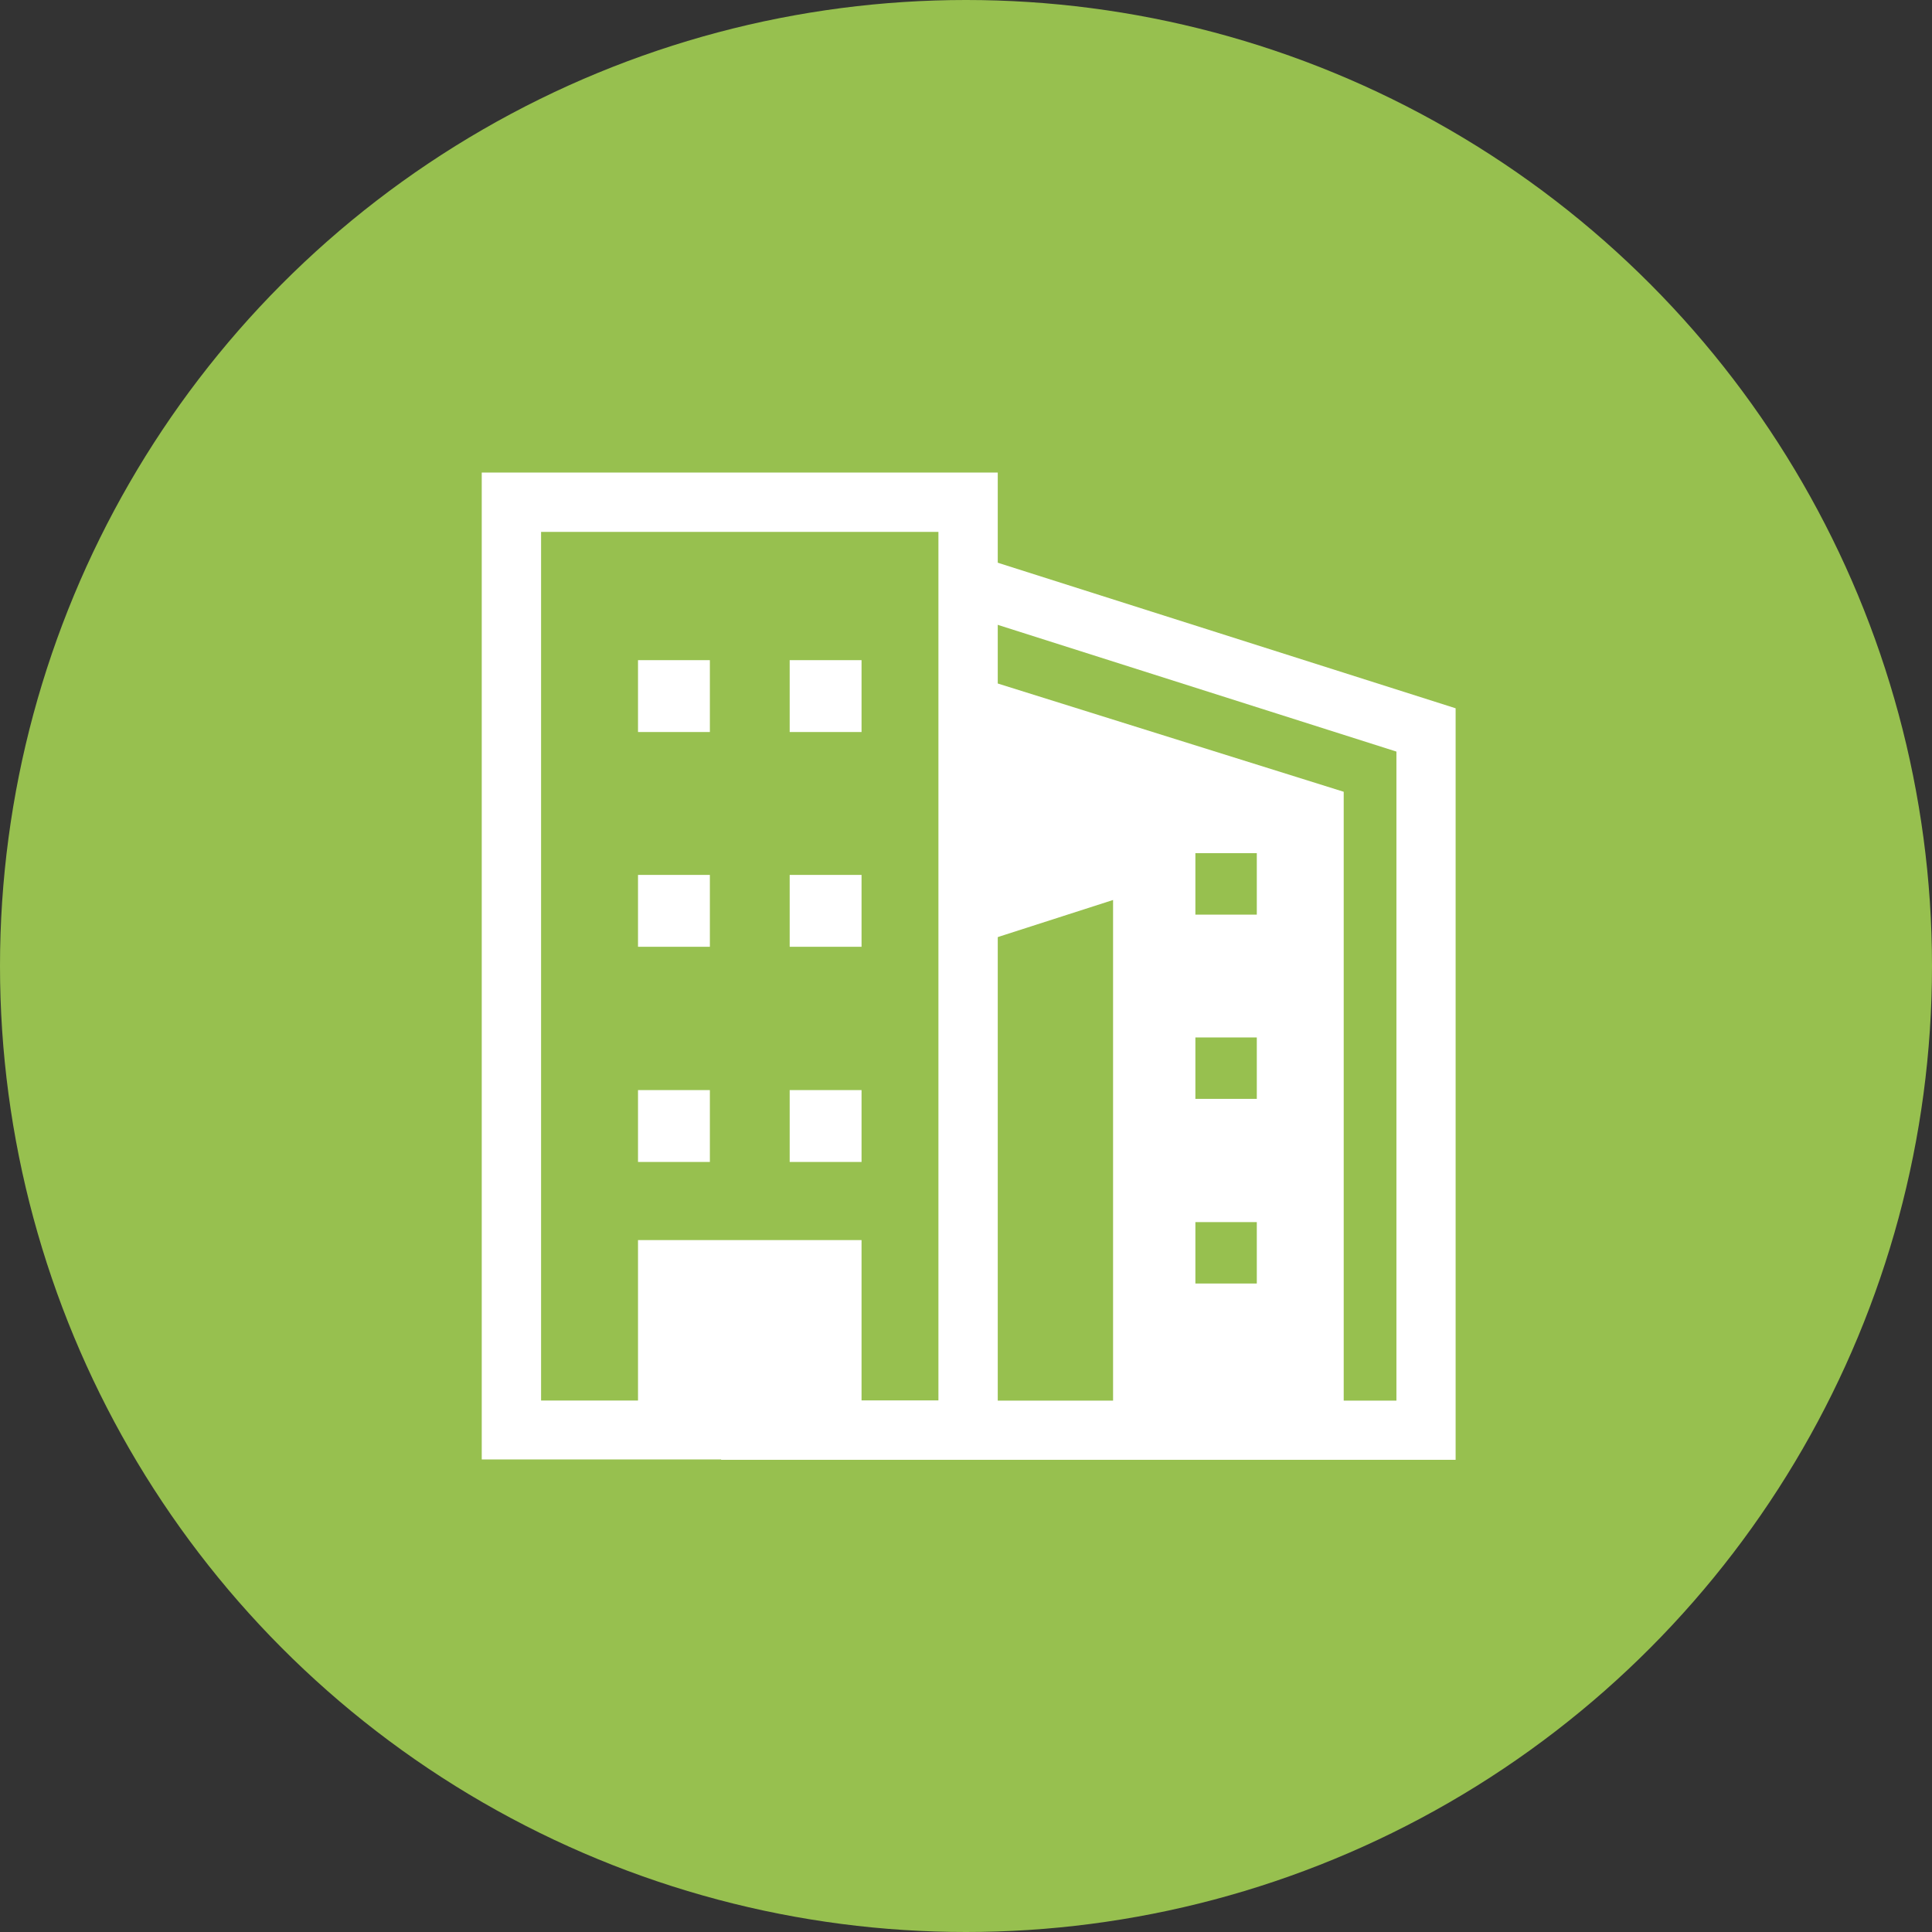 <?xml version="1.0" encoding="utf-8"?>
<!-- Generator: Adobe Illustrator 27.0.0, SVG Export Plug-In . SVG Version: 6.00 Build 0)  -->
<svg version="1.1" xmlns="http://www.w3.org/2000/svg" xmlns:xlink="http://www.w3.org/1999/xlink" x="0px" y="0px"
	 viewBox="0 0 46.24 46.24" style="enable-background:new 0 0 46.24 46.24;" xml:space="preserve">
<rect x="0" y="0" width="46.24" height="46.24" fill="#333333" stroke="none"/>
<style type="text/css">
	.st0{clip-path:url(#SVGID_00000036220801413252009650000014993508358911234737_);}
	.st1{fill:#F2A773;}
	.st2{fill:#001834;}
	.st3{fill:#96BF4F;}
	.st4{fill-rule:evenodd;clip-rule:evenodd;fill:#F3A874;}
	.st5{fill-rule:evenodd;clip-rule:evenodd;fill:#97C04F;}
	.st6{fill-rule:evenodd;clip-rule:evenodd;fill:#021A34;}
	.st7{fill-rule:evenodd;clip-rule:evenodd;fill:#91C25B;}
	.st8{fill-rule:evenodd;clip-rule:evenodd;fill:#FFFFFF;}
	.st9{fill:#97C04F;}
	.st10{fill:#021A34;}
	.st11{fill:#FFFFFF;}
	.st12{fill-rule:evenodd;clip-rule:evenodd;fill:none;stroke:#FFFFFF;stroke-width:1.417;stroke-miterlimit:10;}
	.st13{fill:none;stroke:#FFFFFF;stroke-width:1.417;stroke-miterlimit:10;}
	.st14{fill:none;stroke:#FFFFFF;stroke-width:1.417;stroke-linecap:round;stroke-linejoin:round;stroke-miterlimit:10;}
	
		.st15{fill-rule:evenodd;clip-rule:evenodd;fill:none;stroke:#FFFFFF;stroke-width:0.85;stroke-linecap:round;stroke-miterlimit:10;}
	.st16{fill:none;stroke:#021A34;stroke-width:1.417;stroke-miterlimit:10;}
	.st17{display:none;}
	
		.st18{display:inline;fill:none;stroke:#272727;stroke-width:0.198;stroke-linecap:round;stroke-linejoin:round;stroke-miterlimit:10;}
	
		.st19{display:inline;fill:none;stroke:#070707;stroke-width:0.198;stroke-linecap:round;stroke-linejoin:round;stroke-miterlimit:10;}
	.st20{fill:none;stroke:#6D6B6B;stroke-width:0.17;stroke-linecap:round;stroke-linejoin:round;stroke-miterlimit:10;}
	.st21{fill:none;stroke:#272727;stroke-width:1.417;stroke-linecap:round;stroke-linejoin:round;stroke-miterlimit:10;}
	.st22{opacity:0.251;fill-rule:evenodd;clip-rule:evenodd;fill:#6D6B6B;}
	.st23{fill:none;stroke:#FFFFFF;stroke-width:0.283;stroke-linecap:round;stroke-linejoin:round;stroke-miterlimit:10;}
	.st24{fill-rule:evenodd;clip-rule:evenodd;fill:none;}
	.st25{fill:none;stroke:#272727;stroke-width:0.709;stroke-linecap:round;stroke-linejoin:round;stroke-miterlimit:10;}
	.st26{fill-rule:evenodd;clip-rule:evenodd;fill:#6D6B6B;}
	.st27{fill:none;stroke:#272727;stroke-width:0.85;stroke-linecap:round;stroke-linejoin:round;stroke-miterlimit:10;}
	.st28{fill:none;stroke:#272727;stroke-width:1.134;stroke-linecap:round;stroke-linejoin:round;stroke-miterlimit:10;}
	.st29{fill:none;stroke:#070707;stroke-width:0.5;stroke-linecap:round;stroke-linejoin:round;stroke-miterlimit:10;}
	.st30{opacity:0.047;fill-rule:evenodd;clip-rule:evenodd;fill:#D3B72A;}
	.st31{opacity:0.047;fill-rule:evenodd;clip-rule:evenodd;fill:#AF4B10;}
	.st32{opacity:0.047;fill-rule:evenodd;clip-rule:evenodd;fill:#814141;}
	.st33{opacity:0.047;fill-rule:evenodd;clip-rule:evenodd;fill:none;stroke:#9897CA;stroke-miterlimit:10;}
	.st34{fill:none;stroke:#ADADAD;stroke-width:0.142;stroke-linecap:round;stroke-linejoin:round;stroke-miterlimit:10;}
	.st35{fill-rule:evenodd;clip-rule:evenodd;fill:#CCCDCD;}
	
		.st36{fill-rule:evenodd;clip-rule:evenodd;fill:none;stroke:#272727;stroke-width:0.709;stroke-linecap:round;stroke-linejoin:round;stroke-miterlimit:10;}
	.st37{fill-rule:evenodd;clip-rule:evenodd;fill:#FFFFFF;stroke:#070606;stroke-width:0.283;stroke-miterlimit:10;}
	.st38{fill-rule:evenodd;clip-rule:evenodd;fill:#070707;}
	.st39{fill:none;stroke:#272727;stroke-width:0.198;stroke-linecap:round;stroke-linejoin:round;stroke-miterlimit:10;}
	.st40{fill:#272727;}
	.st41{opacity:0.047;fill-rule:evenodd;clip-rule:evenodd;fill:#E52515;}
	.st42{fill-rule:evenodd;clip-rule:evenodd;fill:#272727;}
	.st43{opacity:0.15;fill-rule:evenodd;clip-rule:evenodd;fill:#9897CA;}
	.st44{opacity:0.047;fill-rule:evenodd;clip-rule:evenodd;fill:#9897CA;}
	.st45{fill:#4A89C8;}
	.st46{fill:#EF7C22;}
	.st47{fill:#4A4A4A;}
	.st48{fill:#E40520;}
	.st49{clip-path:url(#SVGID_00000066497840892131441120000011150974630219308958_);}
	.st50{fill:#F7F5F6;}
	.st51{fill:#F8F0DE;}
	.st52{fill:none;stroke:#CECECF;stroke-width:1.417;stroke-linecap:round;stroke-linejoin:round;stroke-miterlimit:10;}
	.st53{fill:#DBECDF;}
	.st54{fill:none;stroke:#BABABB;stroke-linecap:round;stroke-linejoin:round;stroke-miterlimit:10;}
	.st55{fill:none;stroke:#BABABB;stroke-width:5.669;stroke-miterlimit:10;}
	.st56{fill:none;stroke:#BABABB;stroke-width:2.835;stroke-linecap:round;stroke-linejoin:round;stroke-miterlimit:10;}
	.st57{fill:none;stroke:#BABABB;stroke-width:0.85;stroke-linecap:round;stroke-linejoin:round;stroke-miterlimit:10;}
	.st58{fill:none;stroke:#BABABB;stroke-width:2.835;stroke-linejoin:round;}
	.st59{fill:none;stroke:#BABABB;stroke-width:2.835;stroke-linejoin:round;stroke-dasharray:0.572,8.572;}
	.st60{fill:#98D5E7;}
	.st61{fill:none;stroke:#98D5E7;stroke-width:2.835;stroke-linecap:round;stroke-linejoin:round;stroke-miterlimit:10;}
	.st62{fill:none;stroke:#BABABB;stroke-width:2.835;stroke-linejoin:round;stroke-miterlimit:10;stroke-dasharray:0.567,8.504;}
	.st63{fill:#CAE4D1;}
	.st64{fill:none;stroke:#BABABB;stroke-width:5.669;stroke-linecap:round;stroke-linejoin:round;stroke-miterlimit:10;}
	.st65{fill:#7A909C;}
	.st66{fill:#34A936;}
	.st67{fill:#E41C18;}
	.st68{clip-path:url(#SVGID_00000070808122976487935810000004772492760481576323_);}
	.st69{fill:#ED7FB0;}
	.st70{fill:none;stroke:#F5C804;stroke-width:8.504;stroke-miterlimit:10;}
</style>
<g id="Слой_1">
	<g>
		<circle class="st9" cx="23.12" cy="23.12" r="23.12"/>
		<g>
			<g>
				<path class="st11" d="M22.46,12.73v20.79h-9.51V12.73H22.46 M23.88,11.31H11.53v23.62h11.86h0.49V11.31L23.88,11.31z"/>
			</g>
			<rect x="15.27" y="15.8" class="st8" width="1.72" height="1.72"/>
			<rect x="15.27" y="20.94" class="st8" width="1.72" height="1.72"/>
			<rect x="15.27" y="26.09" class="st8" width="1.72" height="1.72"/>
			<rect x="18.9" y="15.8" class="st8" width="1.72" height="1.72"/>
			<rect x="18.9" y="20.94" class="st8" width="1.72" height="1.72"/>
			<rect x="18.9" y="26.09" class="st8" width="1.72" height="1.72"/>
			<path class="st8" d="M23.5,16.24v6.31l3.14-1.01v12.84h5.52V18.95L23.5,16.24z M30.08,30.72h-1.47v-1.47h1.47V30.72z M30.08,26.3
				h-1.47v-1.47h1.47V26.3z M30.08,21.89h-1.47v-1.47h1.47V21.89z"/>
			<rect x="15.27" y="29.68" class="st8" width="5.35" height="4.76"/>
			<polyline class="st12" points="23.12,13.97 34.13,17.47 34.13,34.23 17.26,34.23 			"/>
		</g>
	</g>
</g>
<g id="Шар_3">
</g>
<g id="Шар_2">
</g>
</svg>
